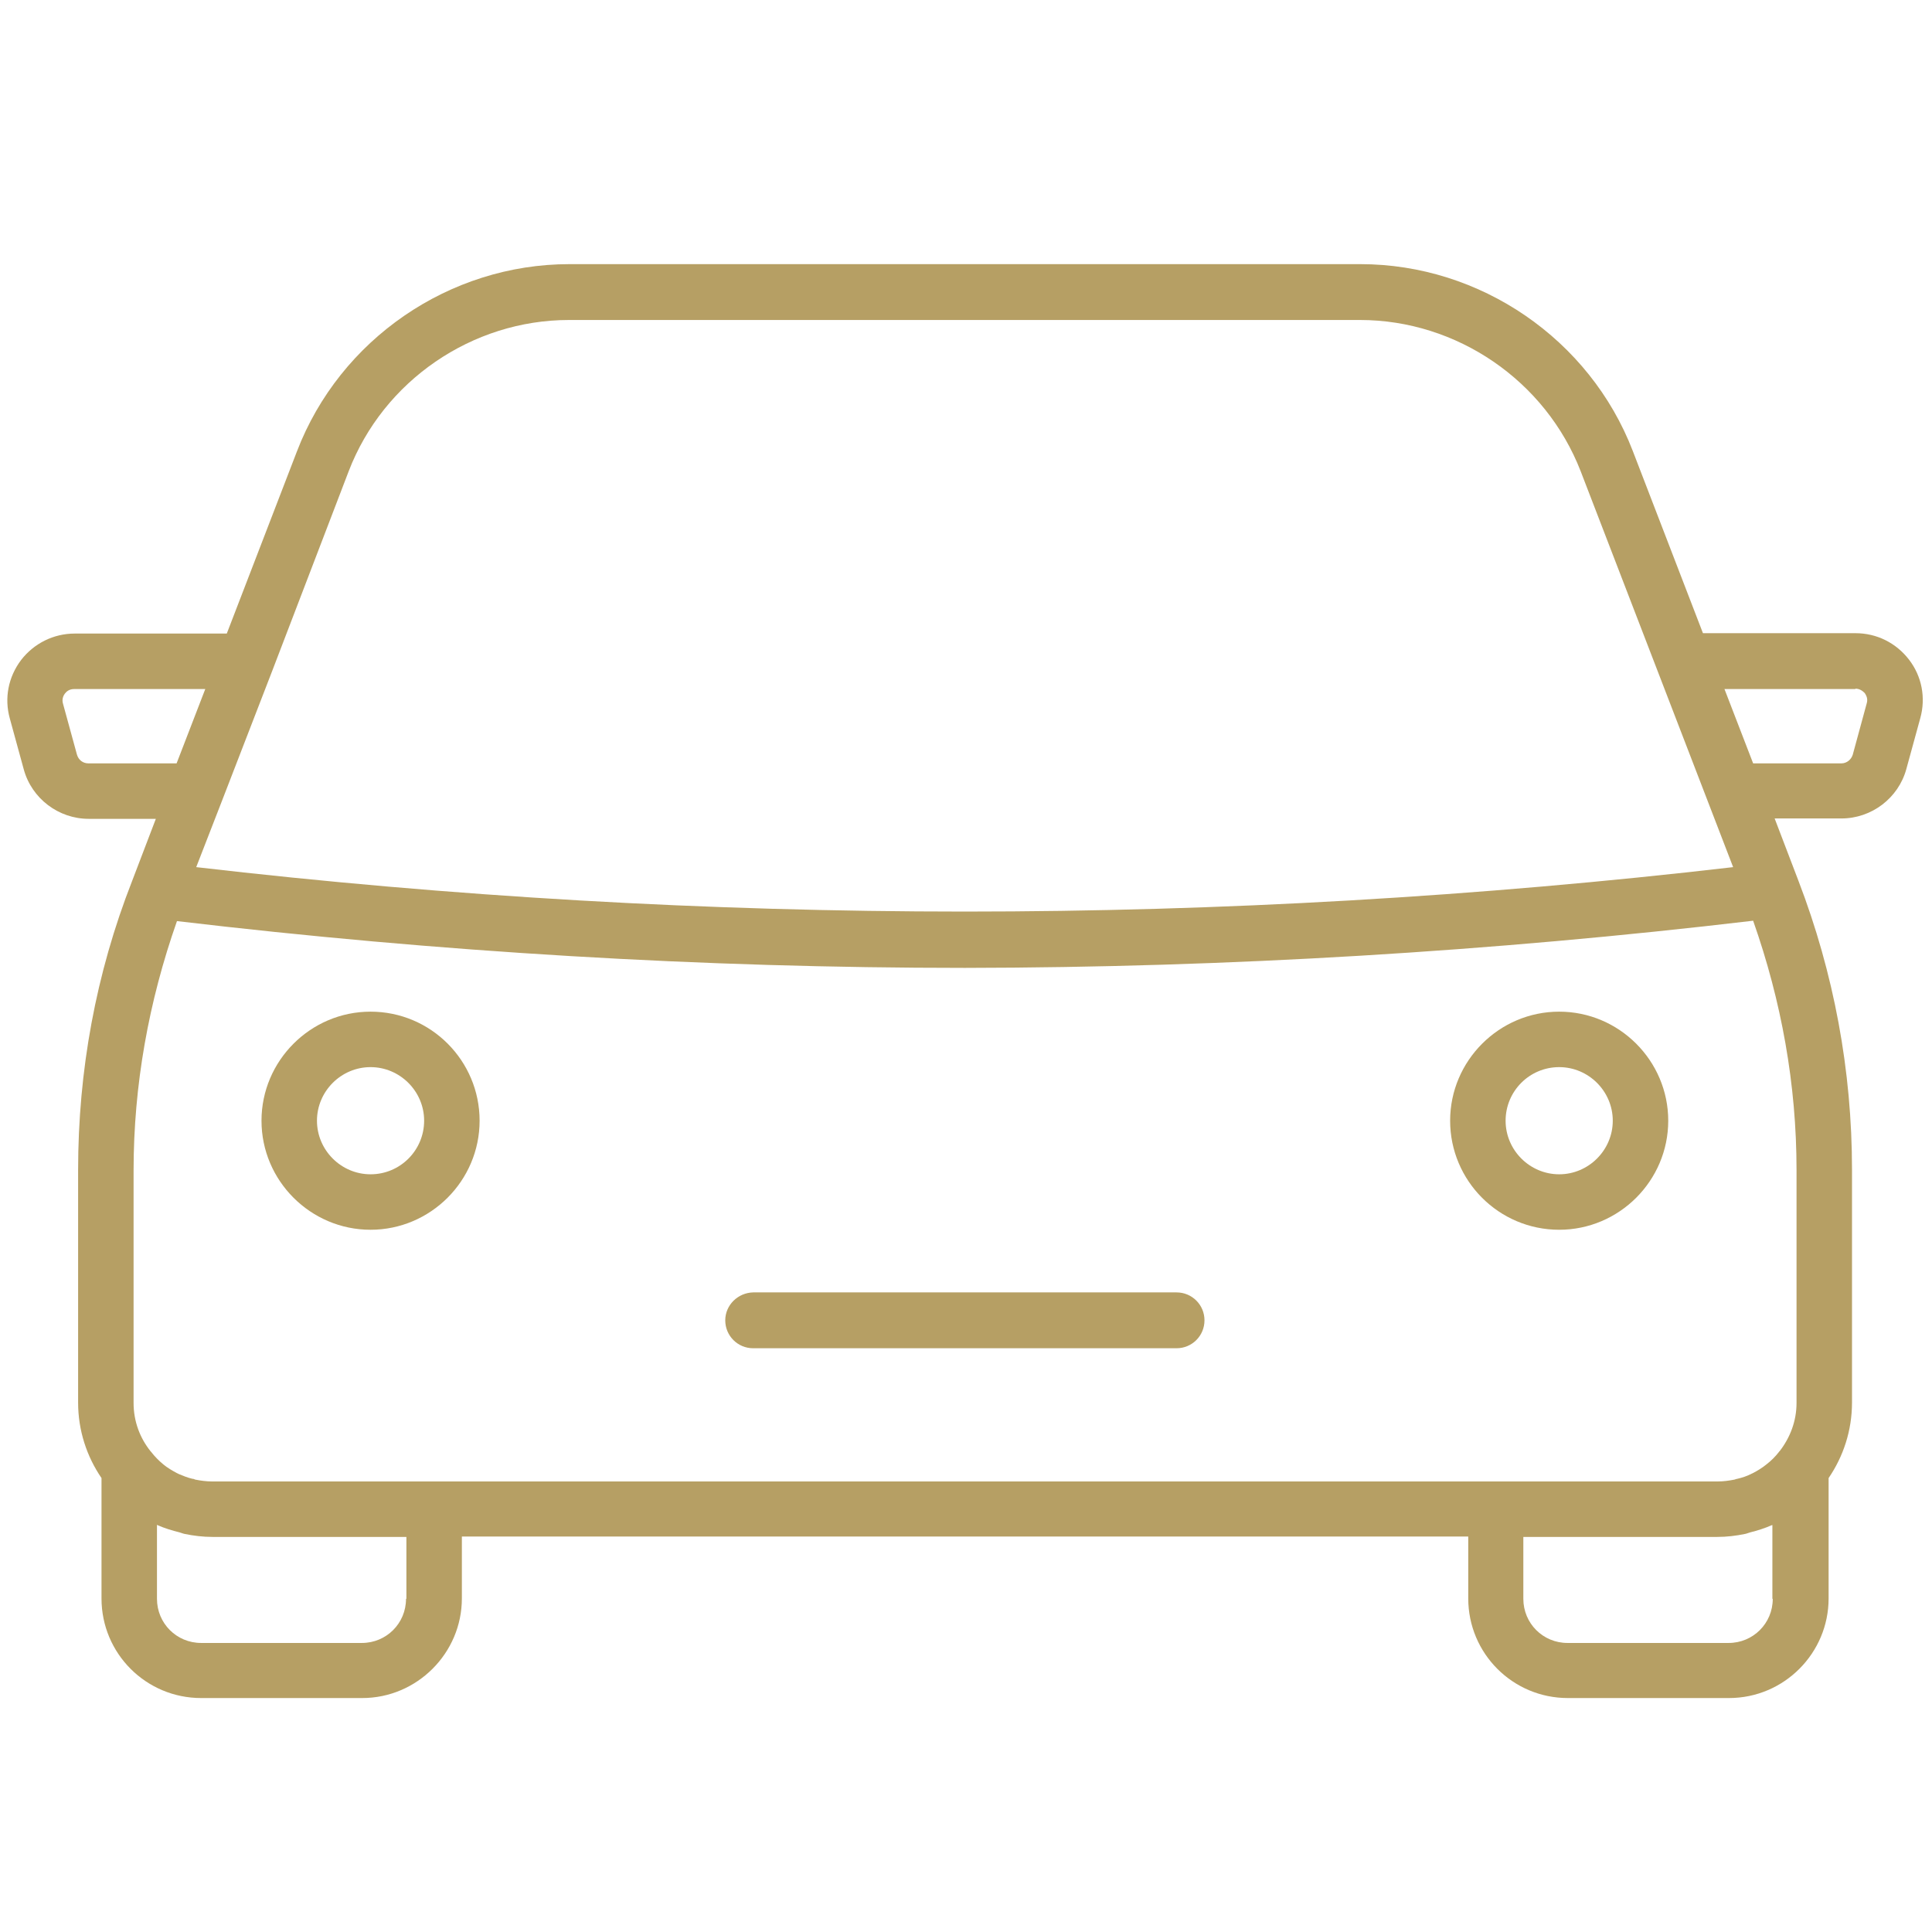 <?xml version="1.0" encoding="utf-8"?>
<!-- Generator: Adobe Illustrator 24.0.3, SVG Export Plug-In . SVG Version: 6.00 Build 0)  -->
<svg version="1.1" id="Livello_1" xmlns="http://www.w3.org/2000/svg" xmlns:xlink="http://www.w3.org/1999/xlink" x="0px" y="0px"
	 viewBox="0 0 512 512" enable-background="new 0 0 512 512" xml:space="preserve">
<g>
	<path fill="#B69F64" d="M20.7,310.1v61.6c0,7.4,2.3,14.3,6.2,20v31.9c0,14.6,11.8,26.4,26.4,26.4h42.7c14.5,0,26.4-11.9,26.4-26.4
		v-16.4h266.7v16.4c0,14.6,11.8,26.4,26.4,26.4h42.7c14.6,0,26.4-11.9,26.4-26.4v-31.9c3.9-5.7,6.2-12.6,6.2-20v-61.7
		c0-26.3-4.8-52.1-14.2-76.6l-6.3-16.5H488c8,0,15.1-5.4,17.2-13.1l3.7-13.5c1.5-5.4,0.4-11.1-3-15.5c-3.4-4.4-8.5-7-14.2-7h-40.4
		l-18.6-48.3C421.3,89.9,392.3,70,360.5,70H150.9c-31.8,0-60.8,19.9-72.2,49.6l-18.6,48.3H19.8c-5.6,0-10.8,2.6-14.2,7
		c-3.4,4.5-4.5,10.1-3,15.5l3.7,13.5c2.1,7.7,9.2,13.1,17.2,13.1h17.8l-6.3,16.5C25.4,258,20.7,283.8,20.7,310.1 M491.7,182.5
		c1.3,0,2.1,0.8,2.5,1.2c0.3,0.5,0.9,1.4,0.5,2.7L491,200c-0.4,1.3-1.6,2.3-3,2.3h-23.4l-7.6-19.7H491.7z M464.6,244
		c7.5,21.3,11.5,43.4,11.5,66.1v61.7c0,4.8-1.7,9.2-4.5,12.8c0,0-0.1,0-0.1,0.1c-1,1.3-2.1,2.4-3.4,3.4c0,0,0,0,0,0
		c-1.1,0.9-2.4,1.7-3.6,2.3c-0.1,0.1-0.3,0.1-0.4,0.2c-1.2,0.6-2.4,1-3.7,1.3c-0.2,0-0.4,0.1-0.7,0.2c-1.5,0.3-3,0.5-4.5,0.5h-58.7
		H115H56.2c-1.5,0-3-0.2-4.5-0.5c-0.2-0.1-0.4-0.2-0.7-0.2c-1.3-0.3-2.5-0.8-3.7-1.3c-0.1-0.1-0.2-0.1-0.4-0.2
		c-1.3-0.7-2.5-1.4-3.6-2.3c0,0,0,0,0,0c-1.2-1-2.3-2.1-3.3-3.4c0,0-0.1-0.1-0.1-0.1c-2.8-3.5-4.5-7.9-4.5-12.8v-61.6
		c0-22.6,4-44.8,11.5-66.1c69.3,8.2,139.1,12.4,208.8,12.4C325.5,256.4,395.2,252.2,464.6,244 M107.6,423.7
		c0,6.5-5.2,11.7-11.7,11.7H53.3c-6.5,0-11.7-5.2-11.7-11.7v-19.6c0,0,0.1,0,0.2,0.1c1.8,0.8,3.8,1.4,5.8,1.9
		c0.4,0.1,0.8,0.3,1.3,0.4c2.4,0.5,4.9,0.8,7.4,0.8h51.4V423.7z M469.8,423.7c0,6.5-5.2,11.7-11.7,11.7h-42.7
		c-6.5,0-11.7-5.2-11.7-11.7v-16.4h51.4c2.5,0,5-0.3,7.4-0.8c0.5-0.1,0.9-0.3,1.3-0.4c2-0.5,3.9-1.1,5.7-1.9c0.1,0,0.2,0,0.2-0.1
		V423.7z M92.4,124.9c9.2-24,32.7-40.1,58.4-40.1h209.6c25.7,0,49.2,16.1,58.5,40.1l40.4,104.9c-135.2,15.7-272.1,15.7-407.3,0
		l6.8-17.5l13.3-34.4L92.4,124.9z M23.4,202.3c-1.4,0-2.6-0.9-3-2.3l-3.7-13.5c-0.4-1.3,0.2-2.3,0.5-2.7c0.4-0.5,1.1-1.2,2.5-1.2
		h34.7l-7.6,19.7H23.4z"/>
	<path fill="#B69F64" d="M192.2,349.9c0,4.1,3.3,7.4,7.4,7.4h112.2c4.1,0,7.4-3.3,7.4-7.4c0-4.1-3.3-7.4-7.4-7.4H199.6
		C195.5,342.6,192.2,345.9,192.2,349.9"/>
	<path fill="#B69F64" d="M98.2,268.1c-15.9,0-28.9,13-28.9,28.9c0,15.9,13,28.9,28.9,28.9c15.9,0,28.9-13,28.9-28.9
		C127.1,281.1,114.2,268.1,98.2,268.1 M98.2,311.2c-7.8,0-14.2-6.4-14.2-14.2c0-7.8,6.4-14.2,14.2-14.2c7.8,0,14.2,6.4,14.2,14.2
		C112.4,304.8,106.1,311.2,98.2,311.2"/>
	<path fill="#B69F64" d="M413.2,325.9c15.9,0,28.9-13,28.9-28.9c0-15.9-13-28.9-28.9-28.9c-15.9,0-28.9,13-28.9,28.9
		C384.3,312.9,397.2,325.9,413.2,325.9 M413.2,282.8c7.8,0,14.2,6.4,14.2,14.2s-6.4,14.2-14.2,14.2c-7.8,0-14.2-6.4-14.2-14.2
		S405.3,282.8,413.2,282.8"/>
</g>
</svg>
